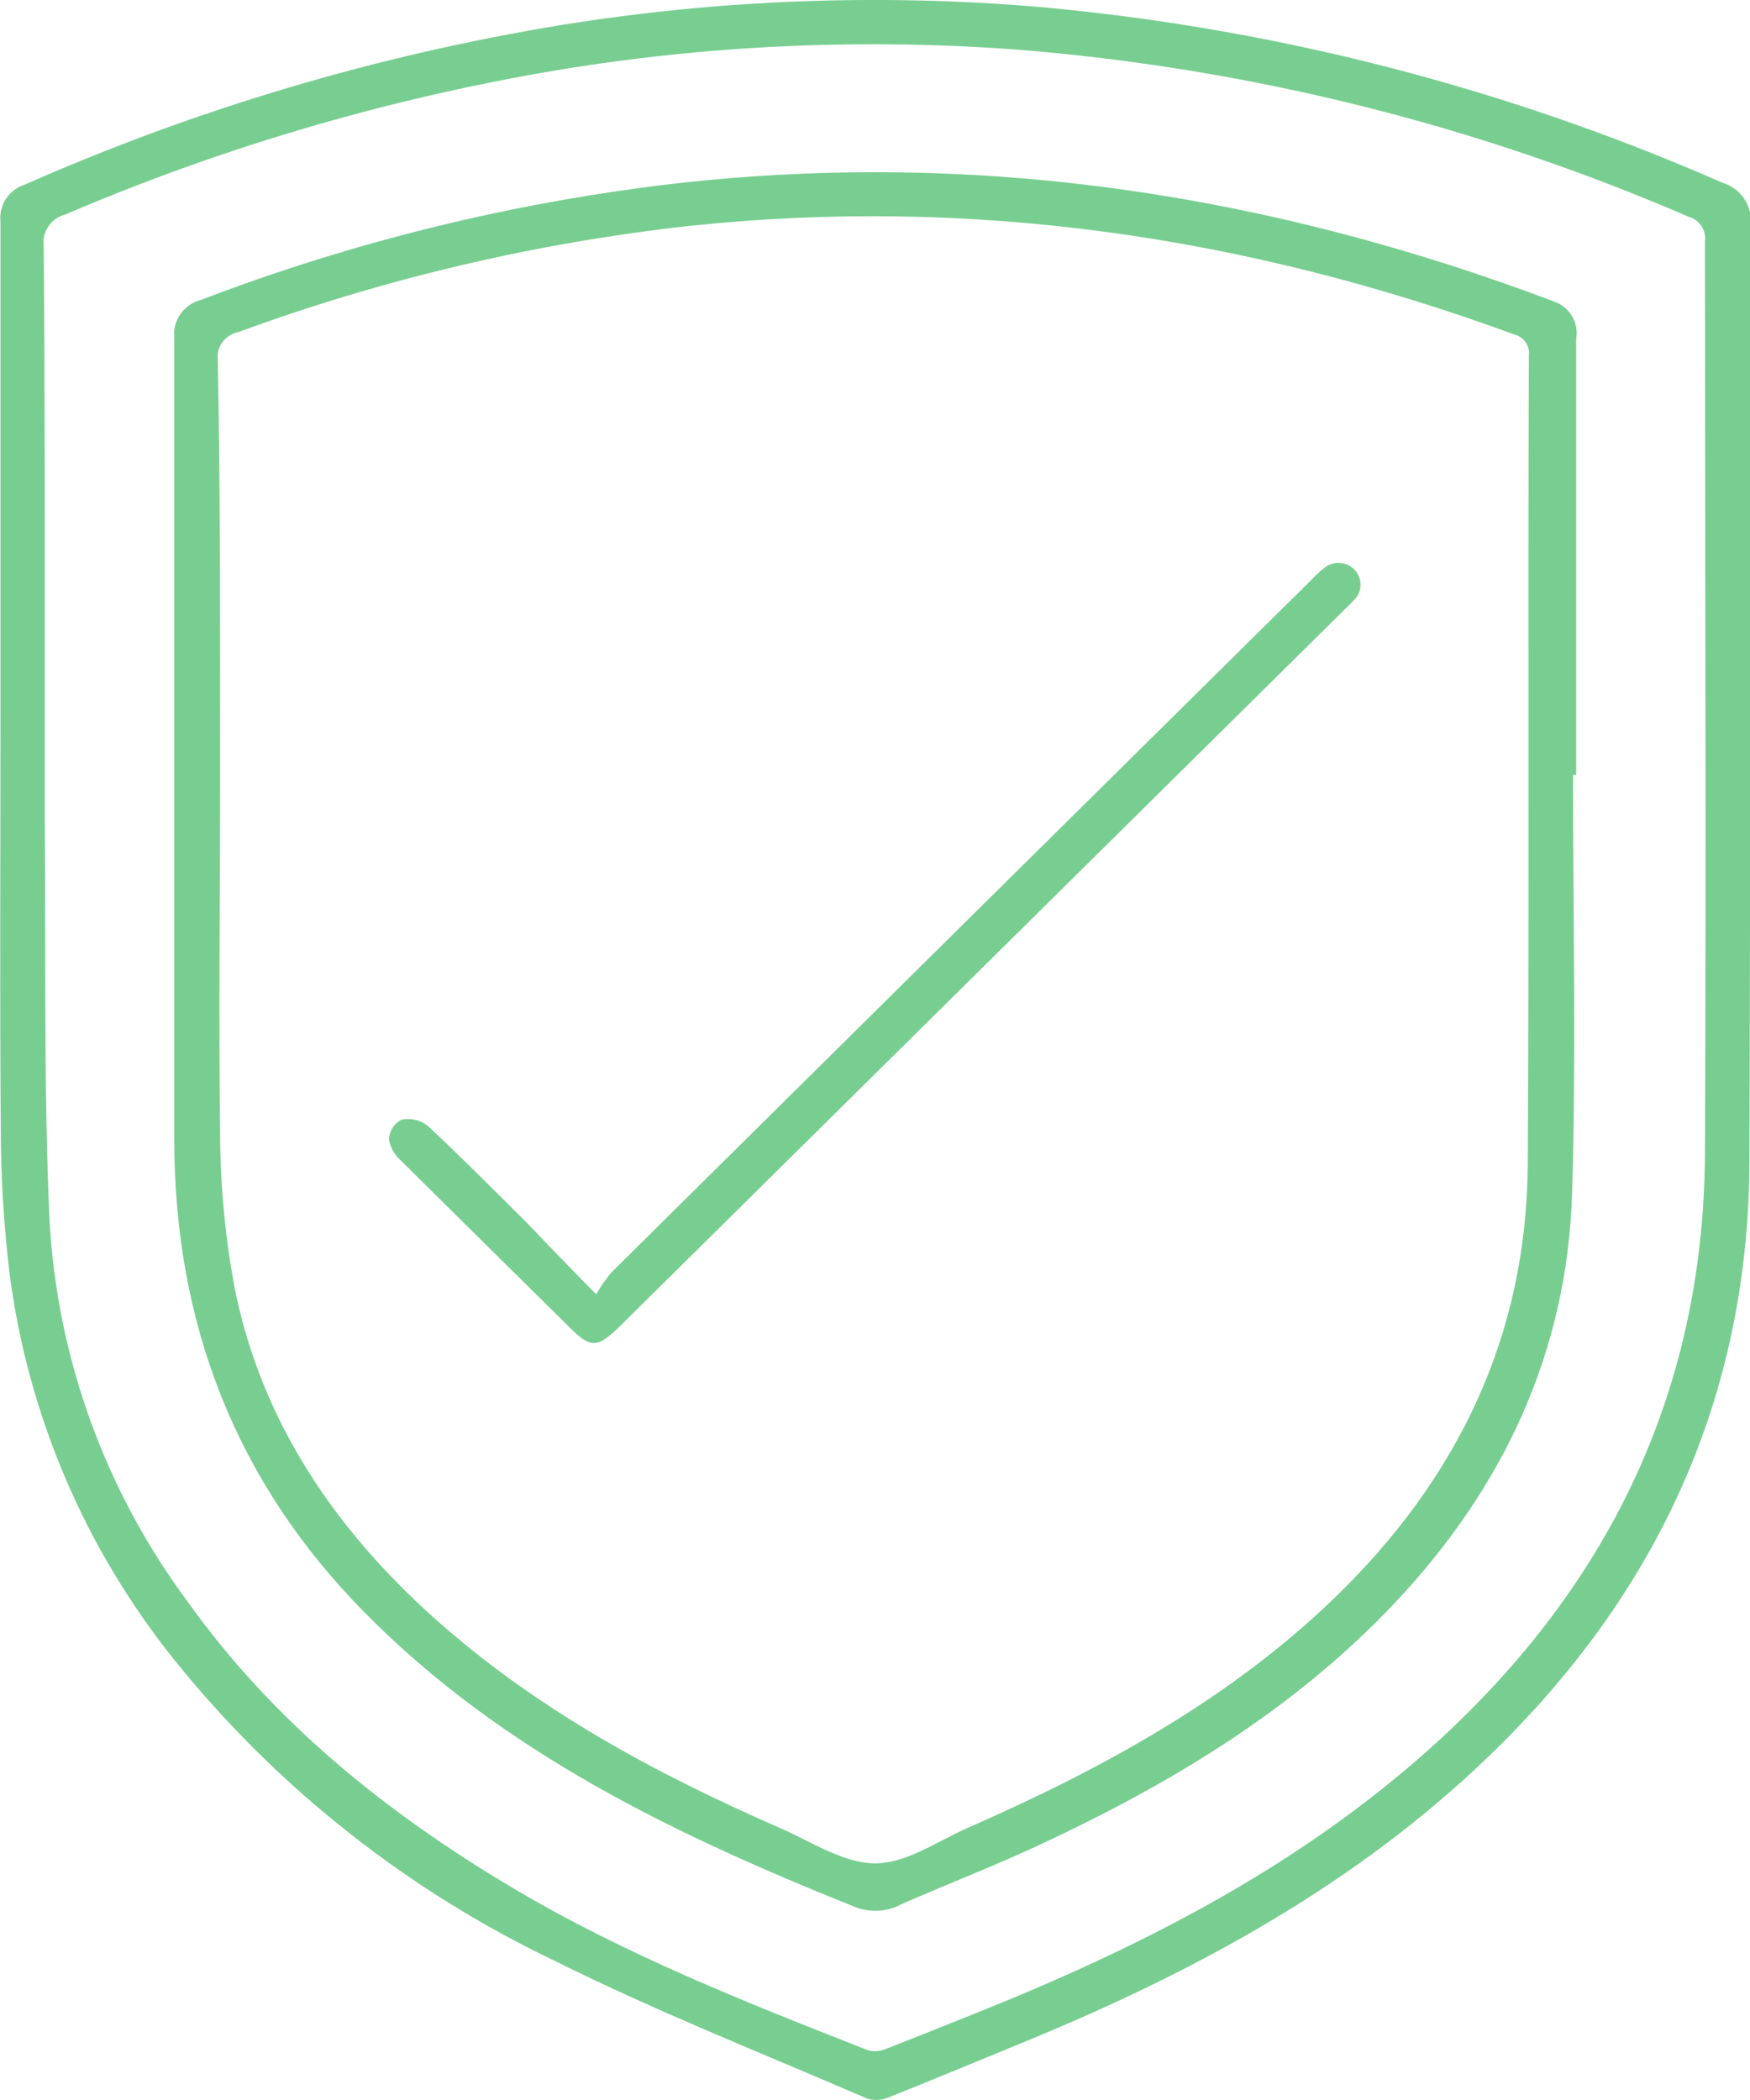 <svg xmlns="http://www.w3.org/2000/svg" width="55" height="66" viewBox="0 0 55 66" fill="none"><g clip-path="url(#clip0)"><path d="M0.015 22.365C0.015 17.234 0.015 12.103 0.015 6.973C-0.014 6.718 0.048 6.462 0.189 6.248C0.33 6.034 0.542 5.875 0.789 5.798C6.17 3.424 11.836 1.739 17.649 0.785C22.584 -0.01 27.599 -0.202 32.581 0.211C40.022 0.876 47.302 2.745 54.131 5.742C54.417 5.827 54.663 6.01 54.825 6.257C54.988 6.505 55.057 6.802 55.019 7.095C54.995 16.919 55.019 26.744 54.981 36.573C54.943 43.893 52.102 50.067 46.824 55.165C42.615 59.234 37.555 61.973 32.173 64.182C30.747 64.769 29.322 65.361 27.897 65.929C27.69 66.013 27.459 66.021 27.246 65.953C23.987 64.543 20.671 63.233 17.497 61.658C12.811 59.428 8.697 56.177 5.464 52.149C2.649 48.634 0.861 44.424 0.295 39.975C0.119 38.492 0.029 37 0.024 35.507C-0.009 31.128 0.015 26.749 0.015 22.365ZM1.407 22.511C1.407 23.549 1.407 24.587 1.407 25.626C1.445 29.854 1.369 34.083 1.554 38.312C1.787 42.669 3.307 46.864 5.925 50.377C8.618 54.136 12.148 56.979 16.11 59.333C19.645 61.433 23.46 62.937 27.275 64.435C27.447 64.484 27.63 64.476 27.797 64.412C28.747 64.045 29.698 63.655 30.648 63.279C35.669 61.273 40.453 58.858 44.558 55.292C50.364 50.246 53.547 43.955 53.584 36.249C53.627 26.697 53.584 17.145 53.584 7.588C53.608 7.419 53.569 7.248 53.475 7.105C53.381 6.963 53.237 6.859 53.071 6.813C46.362 3.91 39.211 2.133 31.911 1.555C27.26 1.212 22.584 1.404 17.977 2.128C12.495 3.011 7.145 4.561 2.048 6.742C1.833 6.798 1.647 6.928 1.523 7.11C1.398 7.291 1.345 7.512 1.373 7.729C1.416 12.681 1.407 17.587 1.407 22.511Z" fill="#77CE90"></path><path d="M49.437 24.357C49.437 28.741 49.541 33.125 49.408 37.513C49.256 42.479 47.256 46.75 43.84 50.373C40.695 53.709 36.842 56.035 32.714 57.961C31.289 58.628 29.792 59.206 28.343 59.84C28.121 59.962 27.874 60.034 27.62 60.05C27.366 60.066 27.112 60.027 26.875 59.934C21.227 57.67 15.787 55.071 11.454 50.673C7.378 46.539 5.478 41.549 5.478 35.812C5.478 27.421 5.478 19.029 5.478 10.637C5.446 10.371 5.512 10.103 5.663 9.881C5.815 9.66 6.043 9.499 6.304 9.43C11.134 7.582 16.182 6.347 21.326 5.756C30.828 4.699 39.959 6.122 48.843 9.477C49.08 9.559 49.28 9.722 49.407 9.936C49.534 10.15 49.58 10.402 49.537 10.647C49.537 15.217 49.537 19.787 49.537 24.357H49.437ZM6.917 24.418C6.917 28.177 6.87 31.898 6.917 35.634C6.923 37.291 7.082 38.943 7.392 40.572C8.247 44.702 10.514 48.042 13.639 50.847C16.851 53.723 20.599 55.743 24.528 57.458C25.507 57.886 26.505 58.558 27.493 58.562C28.481 58.567 29.436 57.881 30.391 57.458C34.595 55.612 38.591 53.446 41.921 50.241C45.817 46.482 47.988 41.977 48.016 36.564C48.064 28.107 48.016 19.649 48.05 11.192C48.073 11.039 48.036 10.884 47.948 10.757C47.86 10.629 47.727 10.54 47.575 10.506C39.185 7.428 30.548 6.155 21.626 7.104C16.792 7.644 12.043 8.765 7.483 10.44C7.283 10.48 7.106 10.594 6.988 10.758C6.87 10.921 6.819 11.124 6.846 11.323C6.927 15.693 6.917 20.053 6.917 24.428V24.418Z" fill="#77CE90"></path><path d="M18.737 40.68C18.875 40.438 19.035 40.209 19.212 39.994C26.529 32.749 33.848 25.507 41.17 18.268C41.318 18.117 41.46 17.967 41.645 17.831C41.777 17.732 41.94 17.682 42.106 17.692C42.271 17.701 42.427 17.768 42.547 17.882C42.666 17.995 42.74 18.147 42.756 18.31C42.772 18.473 42.729 18.637 42.634 18.77C42.51 18.912 42.378 19.047 42.239 19.175L19.516 41.648C18.761 42.395 18.566 42.395 17.83 41.648C16.091 39.928 14.352 38.213 12.604 36.479C12.403 36.305 12.268 36.068 12.224 35.807C12.23 35.681 12.269 35.558 12.336 35.451C12.404 35.343 12.497 35.254 12.609 35.192C12.753 35.161 12.902 35.163 13.045 35.195C13.189 35.227 13.324 35.291 13.44 35.38C14.509 36.376 15.54 37.419 16.576 38.448C17.25 39.157 17.915 39.843 18.737 40.68Z" fill="#77CE90"></path></g><defs><clipPath id="clip0"><rect width="55" height="66" fill="white"></rect></clipPath></defs></svg>